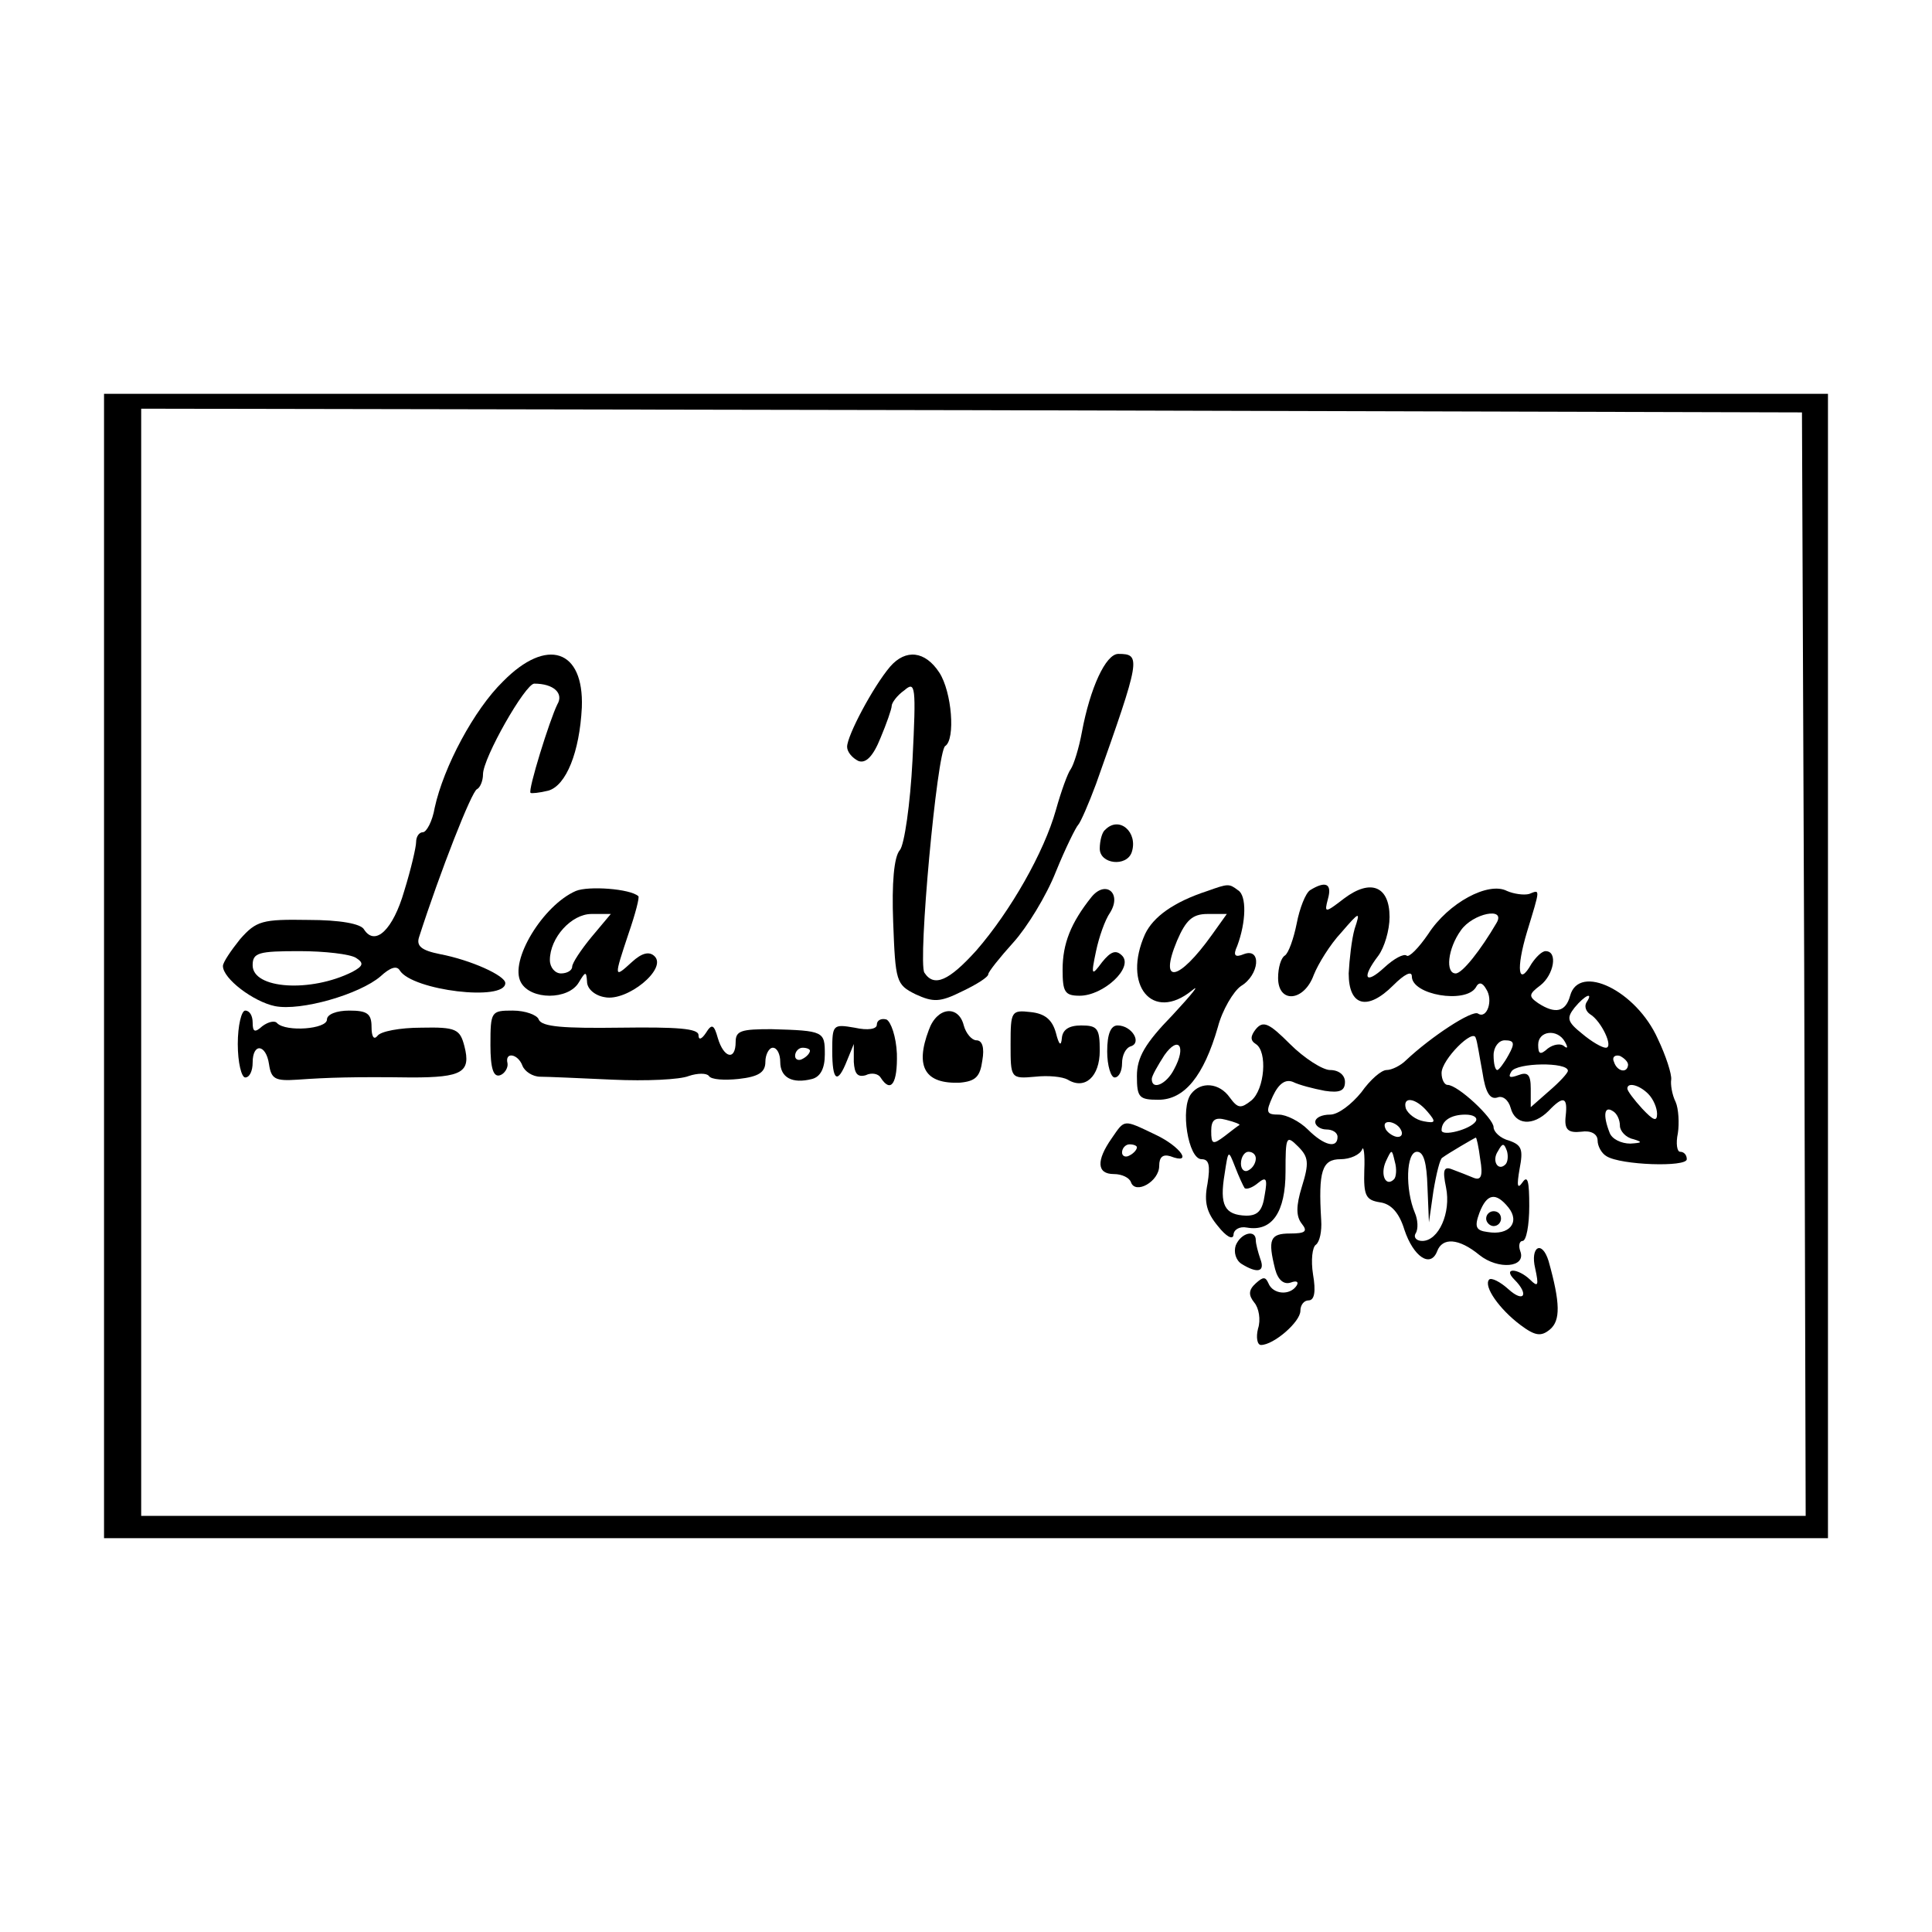 <?xml version="1.0" standalone="no"?>
<!DOCTYPE svg PUBLIC "-//W3C//DTD SVG 20010904//EN"
 "http://www.w3.org/TR/2001/REC-SVG-20010904/DTD/svg10.dtd">
<svg version="1.0" xmlns="http://www.w3.org/2000/svg"
 width="260pt" height="260pt" viewBox="0 0 260 260"
 preserveAspectRatio="xMidYMid meet">
<g transform="translate(0,260) scale(0.1,-0.1)"
fill="#000000" stroke="none">
<path d="M140 1300 l0 -770 1160 0 1160 0 0 770 0 770 -1160 0 -1160 0 0 -770z
m2288 3 l2 -743 -1120 0 -1120 0 0 745 0 745 1118 -2 1117 -3 3 -742z"/>
<path d="M677 1683 c-39 -38 -80 -115 -92 -170 -3 -18 -11 -33 -16 -33 -5 0
-9 -6 -9 -13 0 -7 -7 -37 -16 -66 -15 -52 -39 -75 -54 -52 -4 8 -33 13 -75 13
-62 1 -70 -1 -92 -26 -12 -15 -23 -31 -23 -36 0 -17 41 -48 70 -54 35 -7 114
16 142 40 13 12 22 15 26 8 17 -27 142 -42 142 -17 0 10 -46 31 -88 39 -25 5
-32 11 -28 23 28 87 71 197 78 199 4 2 8 11 8 20 0 22 57 122 69 122 26 0 40
-13 31 -28 -10 -20 -40 -116 -36 -119 1 -1 12 0 24 3 24 7 42 52 45 112 3 78
-47 95 -106 35z m-198 -372 c11 -7 10 -11 -5 -19 -56 -28 -134 -23 -134 9 0
17 8 19 63 19 34 0 68 -4 76 -9z"/>
<path d="M1198 1703 c-23 -27 -58 -93 -58 -108 0 -7 7 -15 15 -19 10 -4 20 6
30 31 8 19 15 39 15 43 0 4 7 14 17 21 15 13 16 6 11 -94 -3 -59 -11 -114 -17
-121 -8 -9 -11 -45 -9 -97 3 -80 4 -84 30 -97 24 -11 33 -11 63 4 19 9 35 19
35 23 0 3 15 22 34 43 18 20 44 62 57 95 13 32 27 60 30 63 3 3 14 28 24 55
60 169 61 175 30 175 -17 0 -38 -46 -49 -105 -4 -22 -11 -44 -15 -50 -4 -5
-13 -30 -20 -55 -16 -57 -61 -136 -107 -189 -37 -41 -57 -50 -70 -30 -9 14 17
298 28 305 14 9 9 73 -8 99 -19 29 -45 32 -66 8z"/>
<path d="M1487 1483 c-4 -3 -7 -15 -7 -25 0 -21 36 -25 43 -5 9 27 -17 50 -36
30z"/>
<path d="M775 1401 c-44 -19 -90 -94 -74 -123 13 -24 64 -24 78 0 9 15 10 15
11 1 0 -10 11 -19 24 -21 30 -6 84 38 67 55 -7 7 -17 5 -31 -8 -24 -22 -24
-21 -4 39 9 26 15 49 13 50 -11 10 -67 14 -84 7z m21 -62 c-14 -17 -26 -35
-26 -40 0 -5 -7 -9 -15 -9 -8 0 -15 8 -15 18 0 30 29 62 56 62 l26 0 -26 -31z"/>
<path d="M1469 1393 c-28 -35 -39 -63 -39 -98 0 -30 3 -35 23 -35 32 0 73 38
57 54 -8 8 -15 6 -27 -9 -14 -19 -15 -18 -8 15 4 19 12 42 19 52 16 26 -6 44
-25 21z"/>
<path d="M1625 1401 c-46 -15 -73 -35 -84 -58 -31 -69 10 -119 63 -76 12 10 0
-5 -26 -33 -37 -38 -48 -57 -48 -82 0 -29 3 -32 29 -32 35 0 61 32 80 98 6 23
21 48 31 55 25 15 28 52 4 43 -12 -5 -15 -2 -9 11 12 32 13 68 1 75 -12 9 -13
9 -41 -1z m6 -59 c-45 -63 -72 -68 -47 -8 12 28 21 36 41 36 l26 0 -20 -28z
m-51 -181 c-10 -20 -30 -29 -30 -13 0 4 8 18 17 32 19 27 30 12 13 -19z"/>
<path d="M1763 1402 c-6 -4 -14 -24 -18 -45 -4 -20 -11 -40 -16 -43 -5 -3 -9
-16 -9 -30 0 -35 35 -32 48 4 6 15 22 41 37 57 25 29 26 29 18 5 -4 -14 -7
-41 -8 -60 0 -44 25 -51 60 -16 15 15 25 20 25 12 0 -25 72 -37 86 -15 4 8 9
7 14 -2 10 -15 1 -41 -11 -33 -8 5 -63 -31 -97 -63 -7 -7 -19 -13 -26 -13 -7
0 -22 -13 -34 -30 -13 -16 -31 -30 -42 -30 -11 0 -20 -4 -20 -10 0 -5 7 -10
15 -10 8 0 15 -4 15 -10 0 -16 -18 -12 -40 10 -11 11 -29 20 -39 20 -17 0 -18
3 -8 25 8 17 17 23 27 19 8 -4 27 -9 43 -12 20 -3 27 0 27 12 0 9 -8 16 -20
16 -10 0 -35 16 -54 35 -28 28 -36 32 -46 20 -7 -9 -8 -15 0 -20 16 -10 12
-61 -6 -76 -14 -11 -18 -11 -29 4 -14 20 -39 22 -52 5 -15 -19 -4 -88 14 -88
10 0 12 -8 8 -33 -5 -25 -1 -39 14 -57 11 -14 20 -19 21 -12 0 7 8 12 18 10
34 -6 52 21 52 75 0 48 1 50 17 34 14 -14 15 -22 5 -54 -8 -26 -8 -40 0 -50 8
-10 5 -13 -16 -13 -27 0 -30 -8 -20 -48 4 -15 12 -21 21 -18 8 3 11 1 8 -4 -9
-14 -32 -12 -38 3 -4 9 -7 9 -17 0 -10 -9 -10 -16 -2 -26 6 -7 9 -23 5 -35 -3
-12 -1 -22 4 -22 17 0 53 31 53 46 0 8 5 14 11 14 8 0 10 12 6 35 -3 19 -1 37
4 40 5 4 8 18 7 33 -4 66 1 82 26 82 13 0 26 6 29 13 2 6 4 -6 3 -28 -1 -34 2
-40 21 -43 15 -2 26 -14 33 -37 12 -36 35 -52 44 -29 7 19 29 18 57 -5 25 -20
63 -17 55 5 -3 8 -1 14 3 14 5 0 9 21 9 47 0 33 -2 42 -9 32 -7 -10 -8 -5 -4
18 5 26 3 32 -14 38 -12 3 -21 12 -21 18 0 12 -48 57 -62 57 -4 0 -8 7 -8 16
0 18 43 61 46 47 2 -4 5 -25 9 -46 4 -27 10 -37 20 -34 7 3 15 -3 18 -14 6
-23 30 -25 51 -4 20 21 26 19 23 -7 -2 -18 3 -23 21 -21 13 2 22 -3 22 -12 0
-7 5 -17 12 -21 19 -12 108 -15 108 -4 0 6 -4 10 -9 10 -4 0 -6 11 -3 25 2 13
1 33 -3 42 -5 10 -7 24 -6 30 1 7 -7 32 -18 55 -29 65 -106 102 -118 58 -6
-22 -20 -25 -43 -10 -13 9 -13 12 3 24 18 14 24 46 7 46 -5 0 -13 -8 -19 -17
-18 -32 -21 -7 -6 43 18 59 18 57 3 51 -7 -2 -21 0 -30 4 -25 13 -79 -16 -106
-58 -13 -19 -26 -32 -29 -29 -4 3 -17 -4 -30 -16 -26 -24 -31 -14 -8 16 8 11
15 34 15 52 0 41 -25 52 -61 25 -26 -20 -27 -20 -22 -1 6 21 -3 25 -24 12z
m251 -44 c-21 -36 -46 -68 -55 -68 -14 0 -11 33 7 58 16 23 61 32 48 10z m121
-107 c-3 -5 -1 -12 5 -16 15 -9 32 -45 21 -45 -5 0 -19 8 -32 19 -20 16 -21
21 -10 35 14 17 26 22 16 7z m-29 -53 c4 -7 4 -10 -1 -6 -4 4 -14 3 -22 -3
-10 -9 -13 -8 -13 5 0 19 26 22 36 4z m-76 -18 c-6 -11 -13 -20 -15 -20 -3 0
-5 9 -5 20 0 11 7 20 15 20 13 0 14 -4 5 -20z m161 -13 c-1 -12 -15 -9 -19 4
-3 6 1 10 8 8 6 -3 11 -8 11 -12z m-81 -8 c0 -3 -11 -15 -25 -27 l-25 -22 0
25 c0 19 -4 23 -17 18 -11 -4 -14 -3 -9 5 7 12 76 13 76 1z m108 -31 c7 -7 12
-19 12 -27 0 -11 -5 -9 -20 7 -11 12 -20 24 -20 27 0 9 16 5 28 -7z m-297 -24
c12 -14 11 -16 -5 -13 -11 2 -21 10 -24 17 -5 17 13 15 29 -4z m259 -19 c0 -7
8 -16 18 -18 13 -4 12 -5 -4 -6 -12 0 -25 6 -28 15 -9 23 -7 36 4 29 6 -3 10
-12 10 -20z m-512 1 c-2 -1 -11 -8 -20 -15 -16 -12 -18 -11 -18 7 0 15 5 19
20 15 12 -3 19 -6 18 -7z m318 5 c-7 -11 -46 -21 -46 -12 0 13 13 21 32 21 11
0 17 -4 14 -9z m-101 -11 c3 -5 2 -10 -4 -10 -5 0 -13 5 -16 10 -3 6 -2 10 4
10 5 0 13 -4 16 -10z m107 -40 c4 -23 1 -29 -9 -25 -7 3 -20 8 -28 11 -12 5
-14 0 -9 -24 7 -34 -10 -72 -32 -72 -8 0 -12 5 -9 10 4 6 3 19 -1 28 -13 31
-12 82 3 82 9 0 13 -15 14 -47 l2 -48 6 42 c4 24 9 44 12 45 8 6 44 27 45 27
1 1 4 -13 6 -29z m34 -7 c-10 -10 -19 5 -10 18 6 11 8 11 12 0 2 -7 1 -15 -2
-18z m-351 -32 c3 -2 11 1 18 7 11 9 13 6 9 -16 -3 -21 -9 -28 -25 -28 -29 1
-36 14 -29 56 5 33 5 33 14 10 5 -13 11 -26 13 -29z m15 40 c0 -6 -4 -13 -10
-16 -5 -3 -10 1 -10 9 0 9 5 16 10 16 6 0 10 -4 10 -9z m186 -28 c-11 -11 -19
6 -11 24 8 17 8 17 12 0 3 -10 2 -21 -1 -24z m154 -38 c16 -20 1 -38 -28 -33
-16 2 -18 7 -11 26 10 26 22 28 39 7z"/>
<path d="M2000 960 c0 -5 5 -10 10 -10 6 0 10 5 10 10 0 6 -4 10 -10 10 -5 0
-10 -4 -10 -10z"/>
<path d="M320 1195 c0 -25 5 -45 10 -45 6 0 10 9 10 20 0 27 18 25 22 -2 3
-20 8 -23 38 -21 42 3 77 4 154 3 68 0 80 7 71 42 -6 23 -11 26 -58 25 -29 0
-55 -5 -59 -11 -5 -6 -8 -1 -8 12 0 18 -6 22 -30 22 -17 0 -30 -5 -30 -12 0
-13 -55 -17 -67 -5 -3 4 -12 2 -20 -4 -10 -9 -13 -8 -13 5 0 9 -4 16 -10 16
-5 0 -10 -20 -10 -45z"/>
<path d="M660 1194 c0 -32 4 -44 13 -41 6 2 11 10 10 16 -4 16 14 13 20 -3 3
-8 14 -15 24 -15 10 0 54 -2 98 -4 44 -2 90 0 102 5 12 4 24 4 27 0 3 -5 21
-6 40 -4 27 3 36 9 36 23 0 10 5 19 10 19 6 0 10 -9 10 -19 0 -21 16 -30 43
-23 11 3 17 14 17 33 0 31 -1 32 -72 34 -40 0 -48 -2 -48 -17 0 -26 -16 -22
-24 5 -5 18 -8 20 -16 7 -6 -9 -10 -10 -10 -3 0 9 -29 11 -105 10 -76 -1 -106
1 -110 11 -2 6 -18 12 -35 12 -29 0 -30 -1 -30 -46z m430 -8 c0 -3 -4 -8 -10
-11 -5 -3 -10 -1 -10 4 0 6 5 11 10 11 6 0 10 -2 10 -4z"/>
<path d="M1250 1214 c-19 -50 -5 -73 42 -71 21 2 27 8 30 30 3 17 0 27 -8 27
-6 0 -14 9 -17 20 -7 28 -36 25 -47 -6z"/>
<path d="M1360 1195 c0 -46 0 -47 33 -44 18 2 37 0 44 -4 23 -14 43 4 43 39 0
30 -3 34 -25 34 -17 0 -25 -6 -26 -17 -1 -12 -4 -9 -8 7 -5 18 -15 26 -34 28
-26 3 -27 1 -27 -43z"/>
<path d="M1180 1221 c0 -6 -12 -8 -30 -4 -29 5 -30 4 -30 -31 0 -41 7 -46 20
-13 l9 22 0 -24 c1 -16 5 -21 16 -18 8 4 17 2 20 -3 14 -22 23 -8 22 32 -1 23
-8 43 -14 46 -7 2 -13 -1 -13 -7z"/>
<path d="M1490 1185 c0 -19 5 -35 10 -35 6 0 10 9 10 19 0 11 5 21 12 23 15 5
1 28 -18 28 -9 0 -14 -11 -14 -35z"/>
<path d="M1496 1068 c-21 -30 -20 -48 3 -48 11 0 21 -5 23 -11 6 -17 38 1 38
22 0 12 5 16 15 13 31 -12 14 13 -20 29 -44 21 -41 21 -59 -5z m34 -12 c0 -3
-4 -8 -10 -11 -5 -3 -10 -1 -10 4 0 6 5 11 10 11 6 0 10 -2 10 -4z"/>
<path d="M1663 924 c-3 -9 0 -20 8 -25 21 -13 32 -11 25 7 -3 9 -6 20 -6 25 0
15 -20 10 -27 -7z"/>
<path d="M2066 893 c5 -23 4 -26 -7 -15 -17 16 -37 16 -21 0 20 -20 13 -32 -8
-13 -11 10 -23 16 -26 13 -8 -9 14 -40 42 -61 20 -15 28 -16 40 -6 14 12 14
35 -2 92 -9 29 -25 19 -18 -10z"/>
</g>
</svg>
